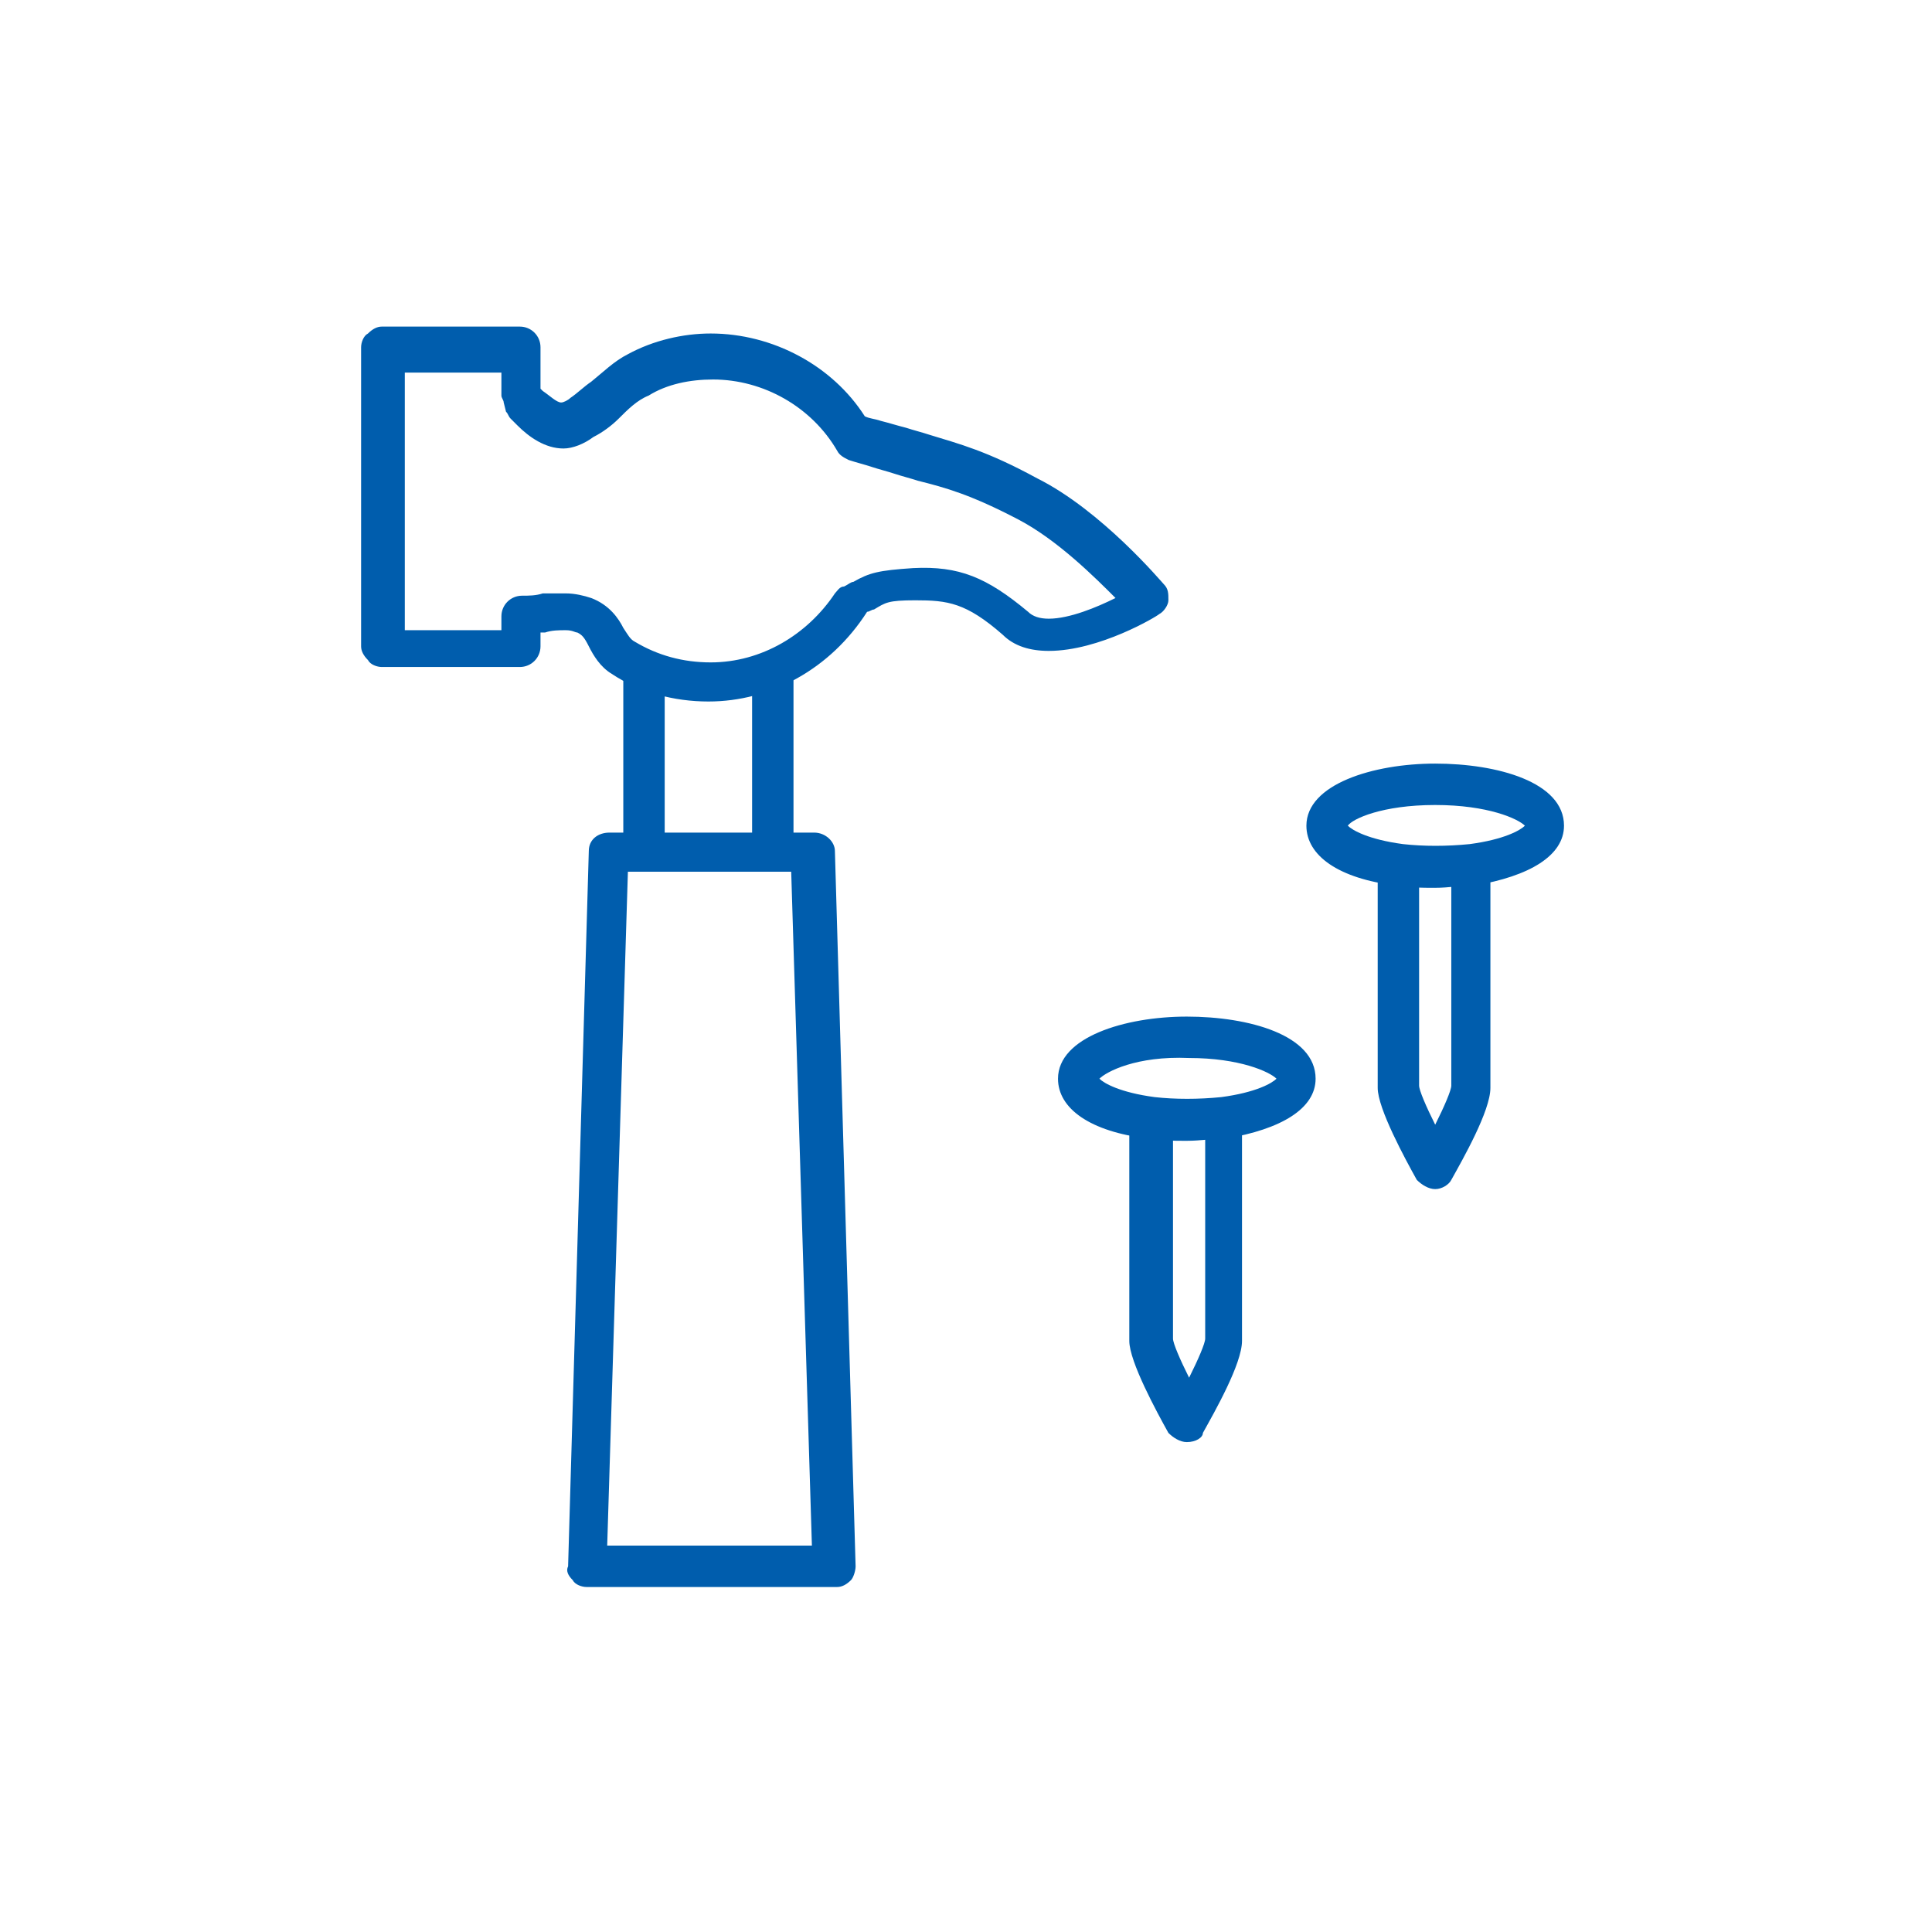 <svg xmlns="http://www.w3.org/2000/svg" width="84" height="84"><style>.st1{fill:#005dad}</style><g id="Capa_1"><path class="st1" d="M33.6 37.7c-.5 0-.9-.4-.9-.9v-7.6c0-.5.4-.9.9-.9s.9.4.9.9v7.6c0 .6-.4.9-.9.9zm-5.6 0c-.5 0-.9-.4-.9-.9v-7.6c0-.5.4-.9.9-.9s.9.4.9.9v7.6c0 .6-.4.9-.9.9z"/><path class="st1" d="M30.8 30.5c-1.5 0-3-.4-4.2-1.2-.5-.3-.8-.8-1-1.2-.2-.4-.3-.5-.5-.6-.1 0-.2-.1-.5-.1s-.6 0-.9.1h-.2v.6c0 .5-.4.9-.9.9h-6c-.2 0-.5-.1-.6-.3-.2-.2-.3-.4-.3-.6v-13c0-.2.1-.5.3-.6.2-.2.4-.3.6-.3h6c.5 0 .9.4.9.9v1.8l.1.1c.3.2.6.5.8.5.1 0 .3-.1.4-.2.3-.2.6-.5.9-.7.5-.4 1-.9 1.6-1.2 1.1-.6 2.4-.9 3.6-.9 2.7 0 5.3 1.4 6.7 3.6.2.1.4.1.7.2.4.1.7.2 1.1.3.3.1.7.2 1 .3 1.3.4 2.5.7 4.7 1.9 2.8 1.4 5.4 4.5 5.5 4.6.2.2.2.4.2.7 0 .2-.2.5-.4.6-.1.1-2.6 1.6-4.8 1.6-.8 0-1.5-.2-2-.7-1.6-1.4-2.4-1.5-3.8-1.5-1.2 0-1.3.1-1.8.4-.1 0-.2.1-.3.1-1.6 2.5-4.2 3.9-6.9 3.9zm-6.2-4.7c.4 0 .8.1 1.1.2.8.3 1.2.9 1.4 1.3.2.3.3.5.5.6 1 .6 2.1.9 3.3.9 2.2 0 4.2-1.2 5.4-3 .1-.1.2-.3.4-.3.2-.1.3-.2.4-.2.7-.4 1.1-.5 2.6-.6 2-.1 3.2.4 5 1.9.2.2.5.3.9.3.9 0 2.1-.5 2.9-.9-.9-.9-2.5-2.5-4.2-3.4-2.1-1.1-3.2-1.4-4.4-1.7-.3-.1-.7-.2-1-.3-.3-.1-.7-.2-1-.3-.3-.1-.7-.2-1-.3-.2-.1-.4-.2-.5-.4-1.1-1.9-3.2-3.1-5.4-3.1-1 0-2 .2-2.8.7-.5.2-.9.6-1.3 1-.3.3-.7.6-1.1.8-.4.3-.9.5-1.3.5-.8 0-1.5-.5-2-1l-.3-.3c-.1-.1-.1-.2-.2-.3l-.1-.4c0-.1-.1-.2-.1-.3v-1h-4.2v11.2h4.2v-.6c0-.5.4-.9.9-.9.3 0 .6 0 .9-.1h1zm.9 43.2c-.2 0-.5-.1-.6-.3-.2-.2-.3-.4-.2-.6l.9-31.1c0-.5.4-.8.9-.8h8.9c.5 0 .9.4.9.8l.9 31.1c0 .2-.1.5-.2.6-.2.2-.4.3-.6.3H25.5zm1.8-31.1l-.9 29.3h8.9l-.9-29.3h-7.1zm24.3 24.8c-.3 0-.6-.2-.8-.4-.5-.9-1.7-3.1-1.7-4v-9.8c.1-.4.5-.8 1-.7.9.1 1.9.1 2.9 0 .2 0 .5 0 .7.2.2.1.3.4.3.6v9.7c0 1-1.2 3.1-1.7 4 0 .2-.3.4-.7.4zM51 49.5v8.7c0 .2.3.9.7 1.7.4-.8.7-1.5.7-1.7v-8.7c-.5.1-1 .1-1.4 0z"/><path class="st1" d="M51.6 49.6c-.6 0-1.1 0-1.7-.1-2.5-.3-3.9-1.3-3.9-2.6 0-1.8 2.9-2.7 5.6-2.7 2.7 0 5.6.8 5.6 2.7 0 1.3-1.5 2.2-3.9 2.6-.5 0-1.1.1-1.7.1zm-3.8-2.7c.2.2.9.6 2.4.8.9.1 1.9.1 2.9 0 1.5-.2 2.2-.6 2.4-.8-.3-.3-1.6-.9-3.8-.9-2.3-.1-3.6.6-3.9.9zm14.6 4.8c-.3 0-.6-.2-.8-.4-.5-.9-1.7-3.1-1.7-4v-9.7c0-.2.1-.5.3-.6.2-.1.4-.2.7-.2.9.1 1.9.1 2.9 0 .2 0 .5 0 .7.2.2.1.3.4.3.6v9.7c0 1-1.2 3.1-1.7 4-.1.2-.4.4-.7.4zm-.7-13.2v8.7c0 .2.3.9.7 1.7.4-.8.7-1.5.7-1.7v-8.7c-.5.1-.9.1-1.4 0z"/><path class="st1" d="M62.4 38.6c-.6 0-1.1 0-1.7-.1-2.5-.3-3.9-1.3-3.9-2.6 0-1.8 2.9-2.7 5.6-2.7 2.7 0 5.6.8 5.6 2.7 0 1.3-1.5 2.2-3.9 2.6-.6 0-1.1.1-1.7.1zm-3.8-2.7c.2.2.9.6 2.4.8.9.1 1.9.1 2.9 0 1.5-.2 2.2-.6 2.4-.8-.3-.3-1.6-.9-3.9-.9s-3.6.6-3.8.9z"/></g></svg>